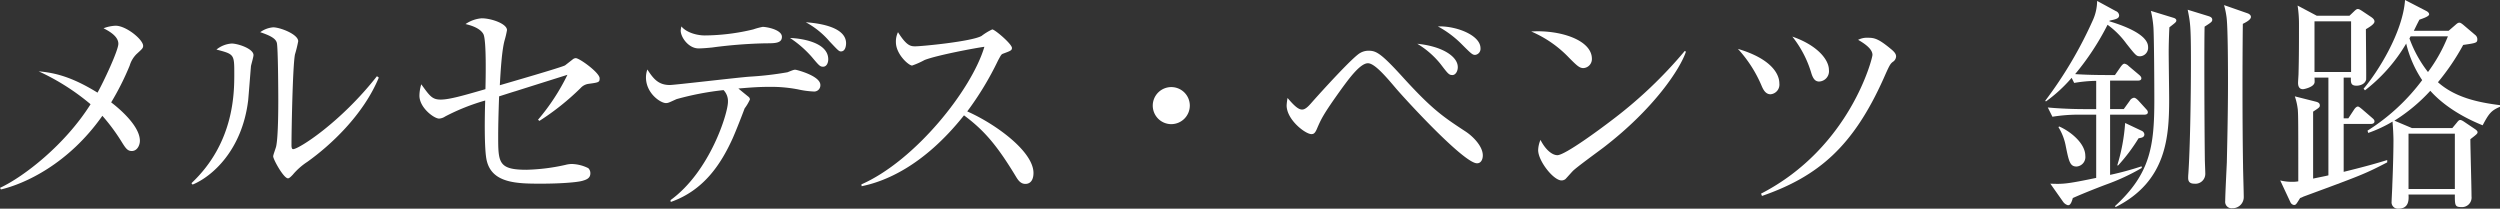 <svg height="45.053" viewBox="0 0 539.697 45.053" width="539.697" xmlns="http://www.w3.org/2000/svg"><rect x="0" y="0" width="539.697" height="45.053" fill="#333333" stroke="none"/><g fill="#fff"><path d="m29.5 11.651a5.8 5.8 0 0 0 -1.5 2.5 58.011 58.011 0 0 1 -4 7.949c1.25.95 6.2 4.9 6.2 8.3 0 .9-.55 2.2-1.75 2.2-.9 0-1.3-.551-2.2-2a41.609 41.609 0 0 0 -4.15-5.6c-7.349 10.452-16.8 14.7-21.9 15.9l-.2-.347c5.15-2.4 14.051-9.3 19.551-18.051a49.191 49.191 0 0 0 -11.2-7.1c3.5.3 7.2 1.2 12.7 4.6 1.25-2.2 4.5-9.1 4.5-10.55 0-1.65-2.05-2.751-3.2-3.35a8.272 8.272 0 0 1 2.6-.55c2.3 0 5.951 3 5.951 4.349-.002.499-.25.699-1.402 1.75z"/><path d="m54.176 14.3c-.1 1.15-.5 6.3-.6 7.35-1.3 10.751-7.751 16.452-12 18.2l-.25-.3c9.251-8.7 9.251-19.5 9.251-23.7 0-4.151-.051-4.151-3.851-5.151a5.831 5.831 0 0 1 3.3-1.3c1.3 0 4.7 1.1 4.7 2.5 0 .401-.5 2.052-.55 2.401zm12.151 20.652a14.334 14.334 0 0 0 -3.151 2.8c-.25.25-.7.75-1 .75-.95 0-3.2-4.1-3.2-4.751 0-.35.6-1.85.65-2.2.45-2.1.45-8.6.45-9.95 0-1.851-.05-11.1-.3-12.3-.2-.9-1.2-1.55-3.6-2.351a5.5 5.5 0 0 1 2.8-1.05c1.5 0 5.4 1.5 5.4 3a26.308 26.308 0 0 1 -.7 2.851c-.5 2.55-.75 16.551-.75 19.6 0 .2 0 .849.35.849 1.2 0 10.251-5.75 18.1-15.751l.4.3c-3.399 8.203-10.599 14.751-15.449 18.203z"/><path d="m127.047 18.1a2.836 2.836 0 0 0 -1.7.9 54.438 54.438 0 0 1 -8.9 7.1l-.3-.25a45.852 45.852 0 0 0 6.351-9.7c-1.75.55-10 3.151-11.251 3.55-.55.151-3 .95-3.5 1.1-.15 4-.2 6.95-.2 8.5 0 5.751 0 7.35 6.1 7.35a42.613 42.613 0 0 0 8.4-1.049 5.756 5.756 0 0 1 1.4-.2 8.438 8.438 0 0 1 3.55.9 1.493 1.493 0 0 1 .45 1.1c0 .9-.55 1.3-1.6 1.6-1.2.4-5.3.649-8.9.649-5.1 0-10.651 0-11.851-4.9-.6-2.3-.45-10.05-.35-13.051a45.239 45.239 0 0 0 -8.651 3.45 2.623 2.623 0 0 1 -1.3.451c-1.1 0-4.25-2.35-4.25-4.951a8.652 8.652 0 0 1 .4-2.45c1.85 2.55 2.35 3.3 4.2 3.3 1.9 0 5.15-.95 9.65-2.251.05-2 .25-10.65-.45-11.9-.25-.451-1-1.5-3.85-2.151a7.143 7.143 0 0 1 3.505-1.247c2 0 5.45 1.151 5.45 2.551a19.544 19.544 0 0 1 -.5 2.149c-.65 2.3-.9 7.151-1.05 9.751 1.5-.45 13.5-3.9 14.1-4.3.25-.2 1.35-1.05 1.6-1.25a1.123 1.123 0 0 1 .7-.3c.8 0 5.15 3.15 5.15 4.35-.003.85-.15.899-2.403 1.199z"/><path d="m175.6 19.751a19.571 19.571 0 0 1 -3.3-.449 30.713 30.713 0 0 0 -6.3-.551c-3.05 0-5.65.3-6.6.351.4.349 1.95 1.6 2.2 1.8a.844.844 0 0 1 .3.55 9.938 9.938 0 0 1 -1.15 1.95c-.5 1.351-1.8 4.7-2.6 6.5-2.5 5.5-6.2 11.2-13.351 13.7l-.05-.4c8.5-6.15 12.4-18.751 12.4-21.2a3.431 3.431 0 0 0 -.95-2.551 62.624 62.624 0 0 0 -10.149 1.949c-1.65.75-1.8.851-2.3.851-1.15 0-4.3-2.1-4.3-5.551a5.309 5.309 0 0 1 .3-1.7c1.35 2.1 2.45 3.351 4.85 3.351 1 0 14.5-1.6 17.2-1.8a71.078 71.078 0 0 0 8.2-.951c1.25-.5 1.4-.551 1.7-.551.2 0 5.4 1.3 5.4 3.3a1.339 1.339 0 0 1 -1.5 1.402zm-10.4-10.4a102.276 102.276 0 0 0 -11.451.9c-.95.1-2.149.2-2.95.2-2.15 0-3.85-2.4-3.85-3.85a4.839 4.839 0 0 1 .15-.9c1.1 1.351 3.4 1.95 5.05 1.95a45.708 45.708 0 0 0 10.451-1.3 14.525 14.525 0 0 1 2.05-.55c.85 0 4.15.6 4.15 2.149 0 1.401-1.5 1.401-3.6 1.401zm12.5 5.05c-.65 0-.85-.2-2.4-2.05a23.407 23.407 0 0 0 -4.75-4.15c1.9.05 8.25.75 8.25 4.6 0 .85-.4 1.599-1.1 1.599zm3.85-3.3c-.45 0-.65-.25-2.5-2.2a18.048 18.048 0 0 0 -5.1-4.1c1.8.149 8.7.7 8.7 4.55.002.5-.15 1.749-1.098 1.749z"/><path d="m221.357 39.7c-1.05 0-1.6-.849-2.05-1.6-4-6.6-6.751-9.9-11.2-13.2-8.9 11.2-17.4 14.352-22.1 15.3l-.05-.4c11.6-5.1 23.8-20.4 26.551-29.7-1.9.25-10.2 1.8-12.9 2.85a17.836 17.836 0 0 1 -2.7 1.2c-.75 0-3.5-2.45-3.5-5.05a4.6 4.6 0 0 1 .45-2.151c1.9 3 2.75 3.051 3.75 3.051 1.4 0 12.251-1.05 14.3-2.25a12.318 12.318 0 0 1 2.3-1.4c.549 0 4.25 3.15 4.25 4 0 .549-.35.65-1.95 1.25-.35.15-.4.25-1.05 1.45a66.572 66.572 0 0 1 -6.651 11c6 2.65 14.3 8.6 14.3 13.3 0 1.35-.55 2.35-1.75 2.35z"/><path d="m252.856 26.8a4 4 0 1 1 4-4 4.012 4.012 0 0 1 -4 4z"/><path d="m318.857 35.252c-2.7 0-14.351-12.551-17.4-16.051-2.2-2.6-4.7-5.55-6.15-5.55-1.7 0-4.2 3.5-5.5 5.25-4.251 5.9-4.6 6.8-5.551 9-.4.9-.7 1.05-1.15 1.05-1.3 0-5.35-3.1-5.35-6.2a12.384 12.384 0 0 1 .2-1.6c1.65 1.951 2.45 2.5 3.15 2.5s1.4-.75 2.05-1.5c2.3-2.6 8.85-9.8 10.45-10.7a3.559 3.559 0 0 1 1.851-.5c1.65 0 2.7.55 7.55 5.9 6.251 6.849 8.6 8.4 13.4 11.55 1.45.95 3.7 3.1 3.7 5.15 0 .802-.35 1.701-1.25 1.701zm-5.3-19.051c-.75 0-.95-.25-2.55-2.35a18.772 18.772 0 0 0 -5.05-4.4c5.2.5 8.75 2.65 8.75 5.05 0 .899-.5 1.699-1.15 1.699zm4.9-4.35c-.6 0-.85-.25-3.15-2.55a21.753 21.753 0 0 0 -4.9-3.6c3.95-.149 9.2 1.9 9.2 4.7a1.321 1.321 0 0 1 -1.15 1.45z"/><path d="m341.806 14.7c-.85 0-1.45-.6-3.05-2.2a24.579 24.579 0 0 0 -8.2-5.7c6-.4 13.1 1.75 13.1 5.9a1.947 1.947 0 0 1 -1.85 2zm4.35 17.152c-1.05.8-5.75 4.2-6.6 5.049-.25.25-1.35 1.5-1.6 1.75a1.355 1.355 0 0 1 -.851.3c-1.75 0-5.05-4.2-5.05-6.55a6.192 6.192 0 0 1 .5-2.2c1.15 2.25 2.6 3.3 3.65 3.3 1.65 0 9.4-5.75 11.55-7.4a95.47 95.47 0 0 0 15.953-15.101l.25.149c-1.201 3.651-6.801 12.251-17.802 20.704z"/><path d="m382.226 20.352c-1.051 0-1.551-.951-1.9-1.75a27.7 27.7 0 0 0 -5.151-8.051c6.95 2.05 8.95 5.25 8.95 7.45a2.1 2.1 0 0 1 -1.899 2.351zm26.4-7c-.6.45-.8.9-2 3.6-6.55 14.6-14 21.1-26.252 25.352l-.2-.5c19.2-9.9 24.052-29.2 24.052-29.952 0-.951-.9-2-3.1-3.25a4.161 4.161 0 0 1 2.15-.451c1.35 0 2.25.2 4.9 2.4.8.65 1.15 1.1 1.15 1.65a1.458 1.458 0 0 1 -.699 1.15zm-15.9 4.251c-.9 0-1.3-.651-1.65-1.651a23.366 23.366 0 0 0 -4.15-8.051c5.35 1.851 7.9 4.951 7.9 7.2a2.223 2.223 0 0 1 -2.1 2.499z"/><path d="m456.575 16.2 1.25-1.8c.3-.4.55-.65.8-.65a1.648 1.648 0 0 1 .9.5l2.2 1.851c.3.25.549.5.549.8 0 .451-.449.5-.8.5h-5.951v6.151h2.95l1.3-1.8a1.254 1.254 0 0 1 .9-.65c.3 0 .6.25.95.6l1.551 1.7c.2.25.5.451.5.851 0 .3-.25.5-.75.5h-7.4v13a65.164 65.164 0 0 0 6.8-1.851l.049.35a45.918 45.918 0 0 1 -7.75 3.6c-1.2.45-4.7 1.8-7.15 2.9a5.6 5.6 0 0 1 -.35 1c-.25.45-.4.55-.7.55a1.879 1.879 0 0 1 -1.049-.75l-2.75-3.9c2.7.1 3.45.1 9.9-1.25v-13.65h-3.55a35.5 35.5 0 0 0 -5.9.45l-1-2c3.8.351 7.351.351 7.7.351h2.75v-6.1a29.828 29.828 0 0 0 -4.751.45l-.549-1.1a32.047 32.047 0 0 1 -5.551 5.1l-.15-.149a89.186 89.186 0 0 0 10.352-17.554 10.294 10.294 0 0 0 .85-4l4.05 2.2a1.069 1.069 0 0 1 .7.9c0 .7-.65.849-2.05 1.149l-.05.151c3.85 1.15 8.351 3.049 8.351 5.549a1.834 1.834 0 0 1 -1.7 2c-.8 0-.9-.1-3-2.751a18.269 18.269 0 0 0 -4.05-4.049 56.367 56.367 0 0 1 -7 10.65c2.15.15 4.8.2 6.5.2zm-12.051 11.1c2.151.9 5.651 3.5 5.651 6.35a2.05 2.05 0 0 1 -1.9 2.3c-1.4 0-1.649-1.1-2.3-4.3a11.872 11.872 0 0 0 -1.6-4.2zm24.7-23.451c.35.1.6.3.6.549 0 .35-.15.451-1.5 1.5-.1 1.951-.15 4.2-.15 5.3 0 1.6.1 8.75.1 10.2 0 8.151-.55 17.751-11.551 23.3l-.15-.2c7.7-7.051 8.5-13.051 8.5-23 0-2.851-.05-13.6-.2-15.651a22.25 22.25 0 0 0 -.549-3.5zm-6.851 24.4a.932.932 0 0 1 .551.75c0 .65-.6.75-1.251.85a38.094 38.094 0 0 1 -4.4 5.85h-.2a40.521 40.521 0 0 0 1.7-9.15zm14.453-24.749c.45.15.751.351.751.75s-.151.551-1.651 1.5c-.1 3.4-.05 20 .051 28.552 0 .5.1 2.75.1 3.25a2.133 2.133 0 0 1 -2.4 2.1c-1.15 0-1.3-.7-1.3-1.25 0-.1 0-.45.05-1 .35-5.2.55-15.751.55-24.2 0-7.65-.15-8.35-.7-11.1zm8.451-.6c.35.151.65.4.65.75 0 .6-1.05 1.151-1.75 1.5-.1 8.751-.1 21.7.05 30.6 0 1.051.15 5.751.15 6.7a2.391 2.391 0 0 1 -2.45 2.5 1.383 1.383 0 0 1 -1.551-1.551c0-1.349.3-7.15.351-8.349.05-2.6.25-10 .25-17.3 0-1.649 0-11.551-.3-13.95a18.2 18.2 0 0 0 -.551-2.7z"/><path d="m507.2 3.4 1-.95c.45-.45.65-.5.8-.5.2 0 .35.05.9.4l1.95 1.3c.45.3.75.6.75 1 0 .5-.9 1.1-1.85 1.651 0 1.75.1 10.7.05 10.9-.35 1.3-2 1.3-2.05 1.3-1.3 0-1.25-.7-1.25-1.75h-1.55v8.8h1l1.25-1.9c.3-.45.6-.649.8-.649.25 0 .45.2.9.55l2.2 1.9c.3.25.5.449.5.75 0 .449-.449.55-.75.55h-5.9v10.348c5.5-1.351 7.6-2 9.4-2.55v.5c-4.8 2.5-5.751 2.849-18.1 7.4a4.214 4.214 0 0 1 -.7.3c-.85 1.35-.9 1.5-1.35 1.5a1.02 1.02 0 0 1 -.75-.6l-2.2-4.7a10.268 10.268 0 0 0 2.45.3 7.517 7.517 0 0 0 1.451-.1c0-11.95 0-14.05-.1-15.451a13.259 13.259 0 0 0 -.65-2.9l4.55 1.149c.6.151.85.4.85.8s-.149.5-1.449 1.35v14.455c1.9-.4 2.5-.5 3.3-.7v-21.1h-3c.049 1 .049 1.1-.1 1.351-.4.75-2.1 1.149-2.4 1.149-1.051 0-1.051-1.1-1.051-1.4s.1-1.651.1-1.9c.1-3.55.1-7.051.1-10.551a25.425 25.425 0 0 0 -.3-4.2l4.151 2.2zm-7.55 1.2v10.95h7.9v-10.95zm28.95 2.05 1.45-1.25c.451-.4.6-.5.9-.5.2 0 .35.1.75.4l2.651 2.25a1.162 1.162 0 0 1 .45.95c0 .75-.3.8-3.05 1.2a49.765 49.765 0 0 1 -5.451 8.05c3.65 3.251 8.551 4.351 13.4 4.95v.351c-1.85.8-2.35 1.349-3.75 4-1.95-.8-7.4-3.1-11.3-7.45a37.132 37.132 0 0 1 -7.75 6.45l3.8 1.6h8.7l1-1.2c.3-.4.5-.551.7-.551s.45.1 1.1.551l2 1.35c.449.3.65.5.65.75 0 .3-.25.5-1.551 1.5 0 1.8.25 10.4.25 12.35a2.061 2.061 0 0 1 -2.25 2.3c-1.35 0-1.35-.45-1.35-2.7h-10c.05.95.2 3.05-2.2 3.05a1.372 1.372 0 0 1 -1.451-1.55c0-.5.15-3 .15-3.551.2-4.649.25-8.2.25-9.6 0-1.1-.1-2.9-.2-4.1a28.935 28.935 0 0 1 -5.251 2.45l-.15-.5a43.736 43.736 0 0 0 11.8-10.9 24.3 24.3 0 0 1 -3.45-7.9 35.213 35.213 0 0 1 -8.9 10.1l-.3-.35c3-3.5 8.451-12.1 8.951-19.151l4.55 2.351c.4.2.65.45.65.75 0 .45-1.4.9-2.1 1.149-.75 1.45-.85 1.7-1.2 2.4zm1.35 22.2h-10v11.95h10zm-9.55-21c-.15.25-.15.3-.25.45a26.217 26.217 0 0 0 4 7.25 33.746 33.746 0 0 0 4.3-7.7z"/></g></svg>